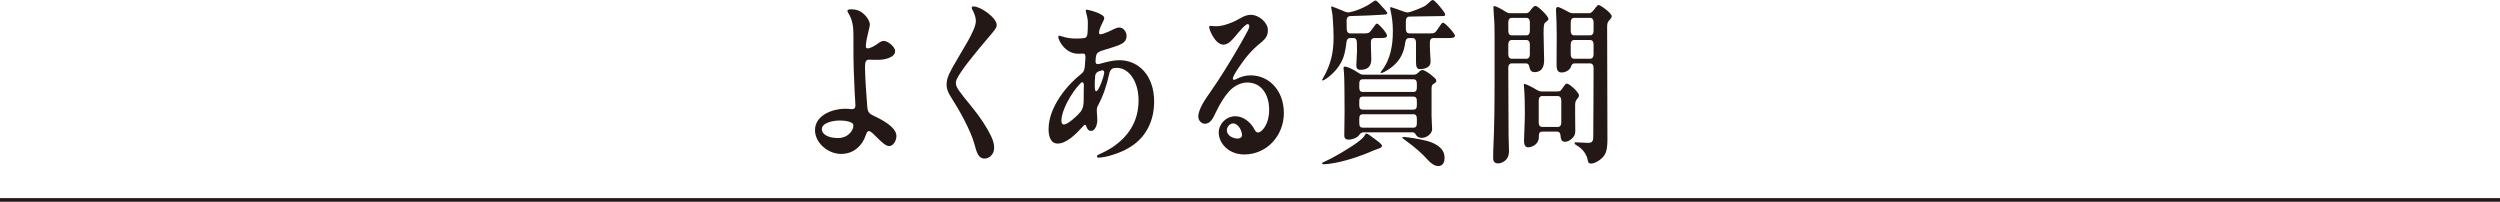 <?xml version="1.0" encoding="UTF-8"?>
<svg xmlns="http://www.w3.org/2000/svg" id="_レイヤー_2" data-name="レイヤー 2" viewBox="0 0 700 56.48">
  <defs>
    <style>
      .cls-1 {
        fill: #231815;
      }

      .cls-2 {
        fill: none;
        stroke: #231815;
        stroke-miterlimit: 10;
      }
    </style>
  </defs>
  <g id="_レイヤー_2-2" data-name="レイヤー 2">
    <g>
      <line class="cls-2" y1="55.98" x2="700" y2="55.98"></line>
      <g>
        <path class="cls-1" d="M241.6,3.7c1.24,1,1.96,2.4,1.96,3.15,0,.35-.04.5-.24,1.3-.52,2.1-.8,3.35-.88,4.65-.04.65.2.85.88.7.6-.15,1.52-.6,2.32-1.2.68-.5,1.28-.85,1.76-.85,1.28,0,3.24,1.7,3.24,2.85,0,1.9-3.12,2.4-4.44,2.45-1.04.05-2.52-.05-2.84-.05-.88,0-1.16.5-1.16,2.2.08,3.95.4,7.8.64,11,.12,1.5.56,1.95,1.84,2.55,4.2,1.95,6.32,3.8,6.32,5.65,0,1.35-.92,2.8-2.04,2.8-1.04,0-2.32-1.35-3.76-2.75-.44-.45-.92-.95-1.48-1.3-.56-.35-.96-.05-1.24.85-1.12,3.35-3.64,5.4-6.96,5.4-3.8,0-7.32-3.2-7.32-6.65,0-4.4,5.32-6,8.32-6,.72,0,1.28.05,1.84.1.88.1,1.16-.35,1.16-1.1,0-.5-.12-1.7-.2-3.45-.12-2.25-.2-4.45-.28-6.75-.08-2.35-.08-4.15-.08-9.65,0-2.2-.32-4.15-1.36-5.8-.28-.45-.32-.55-.32-.75,0-.35.56-.45,1-.45,1.24,0,2.28.25,3.32,1.1ZM234.6,38.65c1.72,0,2.96-.7,3.8-1.9.24-.35.36-.6.48-1.05.16-.65.04-1.1-.44-1.35-.96-.5-2.12-.6-3.48-.6-1.6,0-4.84.6-4.84,2.4,0,1.6,2.04,2.5,4.48,2.5Z"></path>
        <path class="cls-1" d="M272.64,1.8c1.88,0,6.44,3.15,6.44,5.2,0,.55-.16.95-1.48,2.5-2.28,2.65-4.48,5.3-6.24,7.55-1.68,2.15-2.92,3.95-3.48,5.15-.2.45-.24.75-.24,1.05,0,.35.08.75.28,1.15.56,1.15,3.16,4.3,4.16,5.5,2.4,2.9,4.36,5.95,5.44,8.25.68,1.45.84,2.35.84,3.3,0,1.65-1.28,2.95-2.64,2.95-1.8,0-2.24-1.7-2.88-4.05-1.04-3.85-4.36-9.75-6.4-12.9-.72-1.1-1.4-2.3-1.4-3.75,0-1.2.28-2.35,1.68-4.85,2.64-4.75,6.52-10.35,6.52-12.95,0-.8-.28-1.95-.88-3-.2-.35-.28-.55-.28-.75,0-.25.2-.35.56-.35Z"></path>
        <path class="cls-1" d="M309.2,5.05c0,.65-1.08,2.1-1.4,3.55-.16.75-.04,1,.28,1,.88,0,3-1.05,3.8-1.45.48-.25,1.08-.45,1.52-.45,1.16,0,2.04,1.25,2.04,2.3,0,1.3-.64,2-2.08,2.6-1.48.6-3.16,1.05-4.56,1.5-.6.2-.92.3-1.28.55-.52.35-.76,1.05-.76,2.55,0,.5.16.75.56.75.24,0,.56-.05,1.08-.2,1.36-.4,3.4-.9,4.96-.9,5.64,0,9.8,4.5,9.8,11.55,0,5.6-2.36,9.65-5.72,12.1-2.12,1.55-4.44,2.45-6.68,3.1-.84.25-2.48.55-3.2.55-.24,0-.4-.15-.4-.35s.08-.35.64-.6c.88-.4,2.44-1.15,3.64-1.95,4.2-2.8,7.36-6.95,7.36-13.15,0-2.8-.76-5.3-2.12-7-1.04-1.3-2.4-2.1-4.04-2.1-1.04,0-1.76.2-2.12,1.9-.6,2.9-1.6,5.9-3.16,8.8-.24.45-.28.9-.24,1.75.04.65.12,1.4.12,2.2,0,1.05-.48,3-1.72,3-.96,0-1.16-.8-1.4-1.4-.08-.2-.16-.3-.36-.3-.16,0-.28.15-.64.55-1.8,2-4.48,4.7-6.96,4.7-2.16,0-2.56-2.4-2.56-4.05,0-6.3,5.4-12.55,9.08-15.4.84-.65,1-1.25,1.08-2.3l.16-2.3c.04-.85-.16-1.15-.64-1.15-.56,0-.8.05-1.36.05-3.84,0-5.6-3.95-5.6-4.65,0-.3.12-.4.32-.4.4,0,1.76.8,4.8.8.76,0,1.52-.05,2.2-.15.32-.05.76-.3.84-1.1.08-.65.12-1.8.12-3.3,0-1-.36-2.25-.48-2.7-.08-.3-.12-.45-.12-.55,0-.15.08-.3.28-.3.32,0,4.92,1.1,4.92,2.35ZM302.56,31.3c.8-1.1.88-2.1.88-3.75s0-2.65.04-3.6c.04-.85-.4-1.2-.92-.65-2.6,2.65-5.36,7.6-5.36,10.45,0,.6.12,1.1.72,1.1,1.12,0,3.96-2.65,4.64-3.55ZM308.36,19.75c-1.16.3-1.64.7-1.72,1.6-.08.8-.16,2.4-.08,3.4.08.9.4,1.1.92.3.56-.85,1.48-3.25,1.68-4.5.08-.5-.04-1-.8-.8Z"></path>
        <path class="cls-1" d="M355.36,30.7c0-4.3-2.24-7.6-6.12-7.6-1.8,0-3.72.95-5.12,2.5-1.28,1.4-2.56,3.5-3.64,5.75-.76,1.6-1.48,3.3-3.12,3.3-.96,0-1.84-.9-1.84-2,0-2.15,2.12-5.1,3.28-6.75,1.44-2.05,2.68-3.95,3.84-5.8,2.56-4.1,4.6-7.55,6.36-10.8.68-1.25.8-1.6.8-2.05,0-.15-.12-.5-.44-.5-.76,0-2.6,2.4-3.56,3.5-.76.85-1.84,2.25-3.24,2.25-2.36,0-4-4.25-4-4.9,0-.3.12-.35.44-.35.2,0,1,.1,1.56.1,1.48,0,3.84-.7,5.72-1.7,1.2-.65,2.48-1.5,3.92-1.5,2.36,0,4.8,2.2,4.8,4.25,0,1.2-.24,2.2-2.08,3.65-2.28,1.8-4.2,4.05-6.04,6.8-1.08,1.6-1.68,2.7-1.68,3.1,0,.2.04.4.32.4.16,0,.4-.1.6-.2,1.28-.65,2.52-1.05,4.08-1.05,5.04,0,9.28,4.15,9.28,10.55s-4.84,11.6-11.08,11.6c-4.4,0-7.16-3.15-7.16-6.15,0-2.35,2-4.55,4.68-4.55,2.24,0,4.32,1.7,5.36,3.75.36.7.68.8,1,.8.88,0,3.08-2.05,3.08-6.4ZM345.28,34.55c-.88,0-1.76.95-1.76,1.9,0,1.6,1.84,2.35,3,2.35.76,0,1.24-.4,1.24-.95,0-1.4-1.16-3.3-2.48-3.3Z"></path>
        <path class="cls-1" d="M370.2,22.4c0-.1.08-.25.2-.45,1.12-1.9,1.88-3.75,2.36-5.65.44-1.8.64-3.75.64-5.85,0-1.65-.08-3.2-.2-4.85-.08-1.25-.12-1.7-.24-2.3-.16-.7-.24-1.1-.24-1.2,0-.2.04-.3.2-.3.12,0,2.2.85,3.64,1.45.52.2.92.3,1.48.15,2.32-.5,4.84-1.75,5.96-2.6.72-.55.96-.65,1.16-.65s.44.2.92.7c.96,1,2.36,2.55,2.36,2.8,0,.3-.16.4-1,.45-2.88.2-5.76.3-9.4.4-.64.05-1,.5-1,1.3s0,1.55.04,2.3c0,.8.36,1.25,1,1.25h4c1.16,0,1.36-.15,2.16-1.25.76-1.05,1-1.5,1.32-1.5.48,0,2.8,2.65,2.8,3.35,0,.65-.72.7-1.72.7h-1.76c-.64,0-1.04.35-1.04,1.25,0,1.85.12,3.2.12,4.7,0,1.65-.72,2.95-3,2.95-.88,0-1.2-.4-1.2-1.3,0-.8.2-2.95.2-3.9l-.04-2.45c0-.85-.36-1.25-1-1.25h-.88c-.6,0-.96.4-1.04,1.2-.16,1.35-.4,2.95-.84,4.15-.64,1.75-1.76,3.55-3.84,5.3-.88.75-1.8,1.25-2,1.25-.08,0-.12-.05-.12-.15ZM370.2,45.75c0-.15.12-.25.36-.35,1.2-.5,4.16-2.05,6.92-3.8,1.68-1.05,3.08-2,4-2.9.4-.4.6-.7.76-1,.12-.25.24-.3.4-.3s.52.2.92.5c.4.3,2.36,1.7,2.84,2.15.48.45.56.6.56.8,0,.1-.04.5-1.2.85-.6.2-1.36.5-1.92.75-1.36.6-5.4,2.25-10,3.15-1.28.25-2.56.4-3.28.4-.16,0-.36-.05-.36-.25ZM376.4,37.75c0-.95.08-4.65.08-6.5,0-4.35-.04-9.35-.16-10.75l-.12-1.35c0-.35.04-.5.36-.5.76,0,2.48.85,3.96,1.85.44.3.8.4,1.28.4h14.12c.48,0,.84-.2,1.28-.65.44-.5.84-.65,1.12-.65.36,0,1.76.7,3.32,2.15.48.45.52.65.52.85s-.04.45-.56.75c-.6.35-.76.55-.76,1.55v7.6c0,1.25.16,2.65.16,3.65,0,1.25-1.48,2.45-2.88,2.45-.72,0-1.2-.25-1.48-.6-.36-.55-.52-.95-1.08-.95h-13.76c-.84,0-1.16.7-1.44,1-.6.65-1.92,1.05-2.72,1.05-1.16,0-1.24-.7-1.24-1.35ZM381.6,22.2c-.76,0-1,.45-1,1.25v1.05c0,.8.24,1.25,1,1.25h14.12c.76,0,1-.45,1-1.25v-1.05c0-.8-.24-1.25-1-1.25h-14.12ZM381.6,27.05c-.76,0-1,.45-1,1.25v1.15c0,.8.24,1.25,1,1.25h14.12c.76,0,1-.45,1-1.25v-1.15c0-.8-.24-1.25-1-1.25h-14.12ZM381.6,32c-.76,0-1,.45-1,1.25v1.25c0,.8.24,1.25,1,1.25h14.12c.76,0,1-.45,1-1.25v-1.25c0-.8-.24-1.25-1-1.25h-14.12ZM386.56,20.3c0-.1.08-.2.2-.35,1.4-1.75,2.16-3.6,2.64-5.55.44-1.8.6-3.65.6-5.7,0-2.25-.24-3.8-.56-5.35l-.2-1c-.04-.3.12-.35.24-.35s2.36.8,3.76,1.3c.6.2.96.25,1.56.05,1.44-.45,3.04-1.1,3.84-1.5.52-.25,1.12-.75,1.68-1.3.44-.45.68-.55.88-.55.56,0,3.44,3.45,3.44,4,0,.45-.16.5-.8.5-1.76,0-3.8.05-6.96.1l-2.24.05c-.64,0-1,.45-1,1.25v2.2c0,.8.36,1.25,1,1.25h5.96c1.04,0,1.28-.15,2.12-1.45.8-1.2,1.04-1.55,1.32-1.55.6,0,3.36,3.05,3.36,3.65s-.92.65-1.72.65h-4.32c-.64,0-1,.45-1,1.25,0,1.4.04,2.9.16,4.35.04.55.04.8.04,1.1,0,1.5-1.64,2-3,2-.8,0-1.08-.6-1.08-1.9v-5.55c0-.8-.36-1.25-1-1.25h-.92c-.6,0-.96.4-1.08,1.15-.16,1.35-.52,2.7-1.12,3.85-1.04,2-2.8,3.45-4.68,4.45-.28.15-.8.35-.96.35-.12,0-.16-.05-.16-.15ZM399.72,44.7c-1.4-1.55-3.44-3.45-6.4-5.55-.56-.4-.64-.5-.64-.65s.16-.15.28-.15.84.05,1.56.15c1.76.25,4.52.7,6.24,1.35,1.28.5,2.28,1.15,2.92,1.95.52.65.8,1.45.8,2.45,0,1.85-1.12,2.25-1.72,2.25-.64,0-1.64-.25-3.04-1.8Z"></path>
        <path class="cls-1" d="M423.32,17.75c-.64,0-1,.45-1,1.25.04,5.6.08,14.25.08,19,0,1.15.12,2.85.12,4.3,0,2.9-2.32,3.45-3.04,3.45-1.28,0-1.4-.85-1.4-1.7,0-.45,0-1.3.04-2.15.32-6.5.36-13.35.36-20.3v-11.5c0-3.05-.04-3.95-.24-6.45-.04-.5-.08-1.2-.08-1.6,0-.2.04-.35.2-.35.52,0,2.04.8,3.32,1.65.44.25.8.35,1.24.35h4.32c.52,0,.88-.2,1.24-.75.76-1,1.08-1.3,1.48-1.3.64,0,3.6,2.85,3.6,3.65,0,.3-.24.5-.64.8-.56.45-.72.6-.72,3.15,0,2.2.12,3.85.12,6.1l.04,1.45c0,2.2-.84,3.4-2.72,3.4-.92,0-1.28-.7-1.4-1.4-.12-.6-.32-1.05-1-1.05h-3.92ZM427.36,9.9c.64,0,1-.45,1-1.25v-2.4c0-.8-.36-1.25-1-1.25h-4.04c-.64,0-1,.45-1,1.25v2.4c0,.8.36,1.25,1,1.25h4.04ZM427.36,16.45c.64,0,1-.45,1-1.25v-2.75c0-.8-.36-1.25-1-1.25h-4.04c-.64,0-1,.45-1,1.25v2.75c0,.8.36,1.25,1,1.25h4.04ZM441.04,32l.04,4.45c0,.85-.08,1.35-.56,1.95-.36.45-1.28,1.3-2.36,1.3-.88,0-1.16-.75-1.2-1.6-.04-.75-.28-1.25-1-1.25h-4.12c-.72,0-.96.45-.96,1.15v.4c0,2-1.92,2.85-3.04,2.85-.96,0-1.12-1.15-1.12-1.8,0-.8.24-5.45.24-7.65,0-2.7-.04-5.25-.24-7.45-.04-.3-.04-.4-.04-.5,0-.25.08-.35.24-.35.28,0,2.08.85,3.52,1.75.44.25.76.35,1.24.35h4.48c.52,0,.84-.15,1.08-.55.12-.15.24-.3.36-.5.48-.7.76-1.15,1.12-1.15.68,0,3.4,2.4,3.4,3.35,0,.2-.08.4-.24.6-.56.7-.84.95-.84,2v2.65ZM431.84,26.9c-.64,0-1,.45-1,1.25v6.15c0,.8.36,1.25,1,1.25h4.32c.64,0,1-.45,1-1.25v-6.15c0-.8-.36-1.25-1-1.25h-4.32ZM451.28,4.55c0,.35-.24.65-.52.95-.6.65-.76.95-.76,1.95,0,8.05.08,23.55.08,31.6,0,1.5-.08,3.3-.88,4.45-.84,1.25-2.64,2.3-3.68,2.3-.56,0-.84-.2-.96-.95-.24-1.55-1.36-3.2-3.24-4.25-.36-.2-.44-.35-.44-.5s.12-.25.32-.25c.28,0,2.96.15,3.44.15,1.52,0,1.48-.75,1.48-2.6,0-2.75.08-10.95.08-18.4,0-.8-.36-1.25-1-1.25h-4.32c-.72,0-.88.6-1.04,1-.32.9-1.52,1.55-2.64,1.55-1.36,0-1.36-1.45-1.36-2.35l.04-8.35c0-2-.08-4.45-.16-5.8-.04-.6-.04-.85-.04-1.05,0-.4.12-.8.48-.8s1.8.7,3.04,1.4c.44.25.8.35,1.24.35h4.6c.52,0,1-.6,1.96-1.85.28-.35.44-.45.6-.45.52,0,3.68,2.25,3.68,3.15ZM440.8,5c-.64,0-1,.45-1,1.25v2.4c0,.8.36,1.25,1,1.25h4.4c.64,0,1-.45,1-1.25v-2.4c0-.8-.36-1.25-1-1.25h-4.4ZM445.2,16.45c.64,0,1-.45,1-1.25v-2.75c0-.8-.36-1.25-1-1.25h-4.4c-.64,0-1,.45-1,1.25v2.75c0,.8.36,1.25,1,1.25h4.4Z"></path>
      </g>
    </g>
  </g>
</svg>
